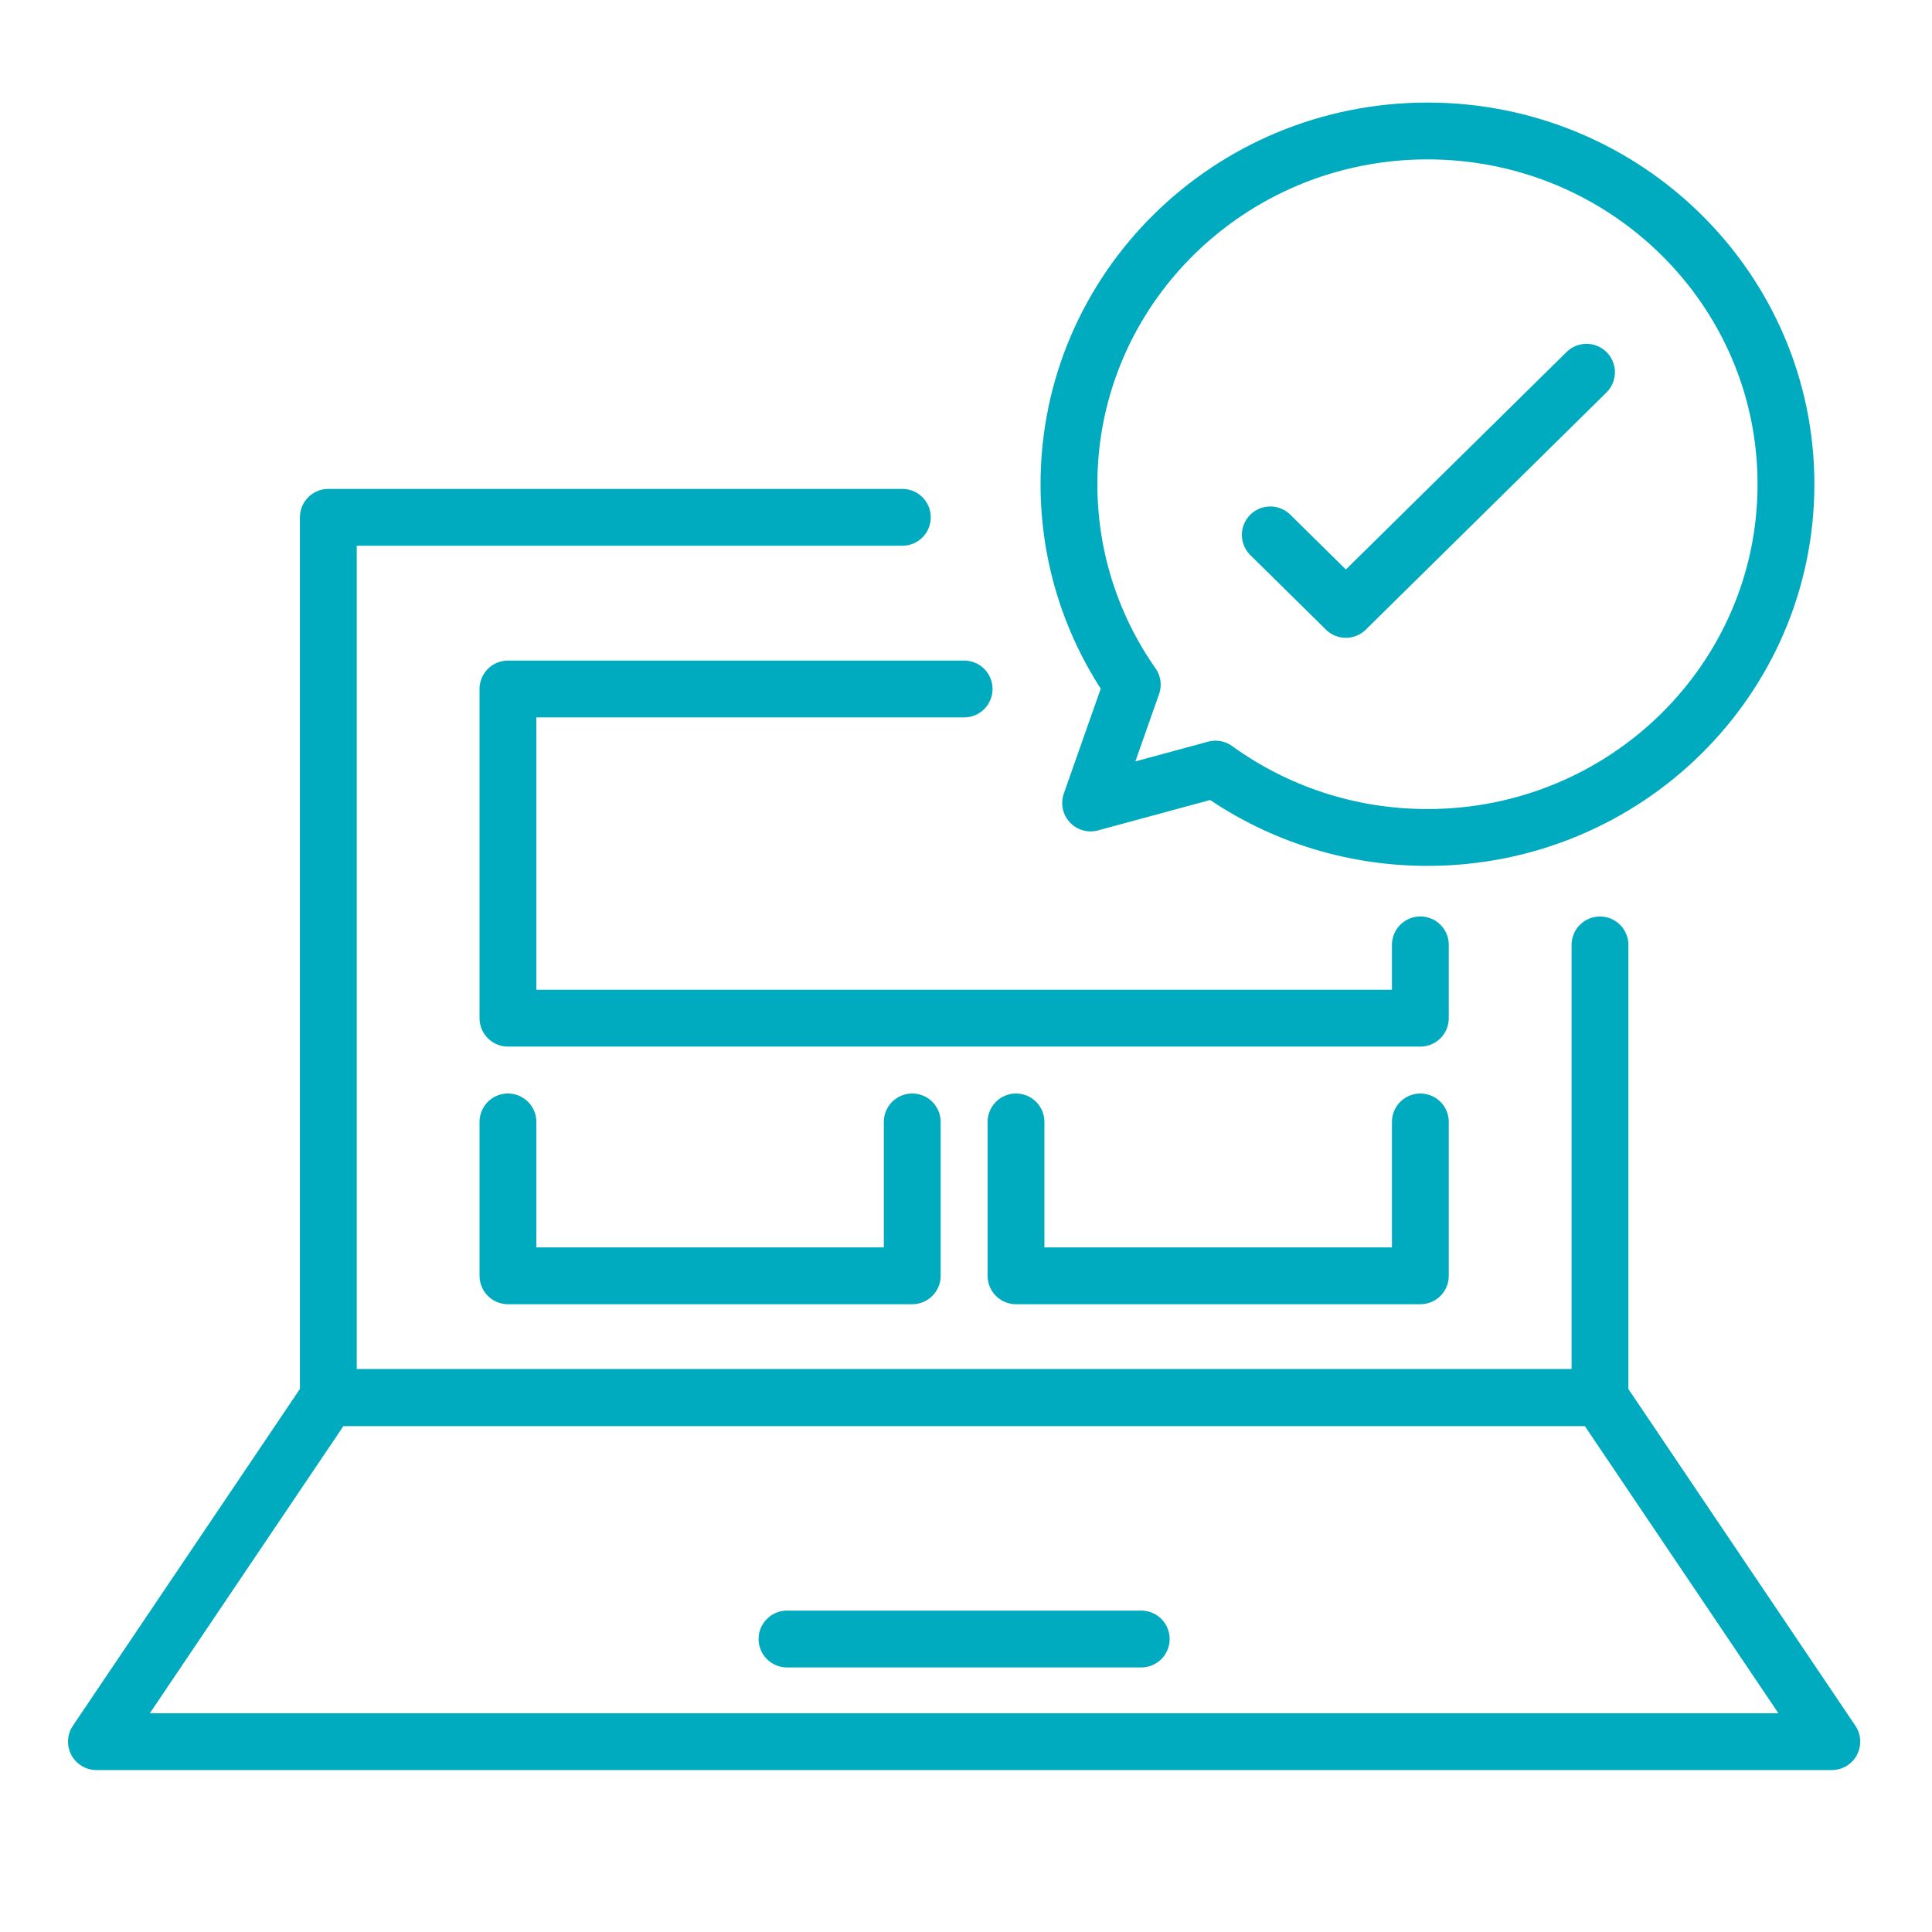<svg width="34" height="34" viewBox="0 0 34 34" fill="none" xmlns="http://www.w3.org/2000/svg">
<path d="M28.157 16.629V24.595H5.778V9.104H15.88" stroke="#00AABF" stroke-miterlimit="10" stroke-linecap="round" stroke-linejoin="round"/>
<path d="M32.237 30.65H1.697L5.778 24.596H28.156L32.237 30.65Z" stroke="#00AABF" stroke-miterlimit="10" stroke-linecap="round" stroke-linejoin="round"/>
<path d="M13.85 28.844H20.084" stroke="#00AABF" stroke-miterlimit="10" stroke-linecap="round" stroke-linejoin="round"/>
<path d="M25.121 2.305C21.637 2.305 18.812 5.088 18.812 8.521C18.812 9.832 19.224 11.047 19.926 12.049L19.193 14.131L21.391 13.535C22.436 14.291 23.725 14.738 25.121 14.738C28.605 14.738 31.43 11.955 31.43 8.521C31.43 5.088 28.605 2.305 25.121 2.305Z" stroke="#00AABF" stroke-miterlimit="10" stroke-linecap="round" stroke-linejoin="round"/>
<path d="M22.355 9.413L23.685 10.724L27.92 6.551" stroke="#00AABF" stroke-miterlimit="10" stroke-linecap="round" stroke-linejoin="round"/>
<path d="M24.996 16.628V17.918H8.939V12.125H16.967" stroke="#00AABF" stroke-miterlimit="10" stroke-linecap="round" stroke-linejoin="round"/>
<path d="M16.054 19.744V22.452H8.939V19.744" stroke="#00AABF" stroke-miterlimit="10" stroke-linecap="round" stroke-linejoin="round"/>
<path d="M24.996 19.744V22.452H17.88V19.744" stroke="#00AABF" stroke-miterlimit="10" stroke-linecap="round" stroke-linejoin="round"/>
</svg>
